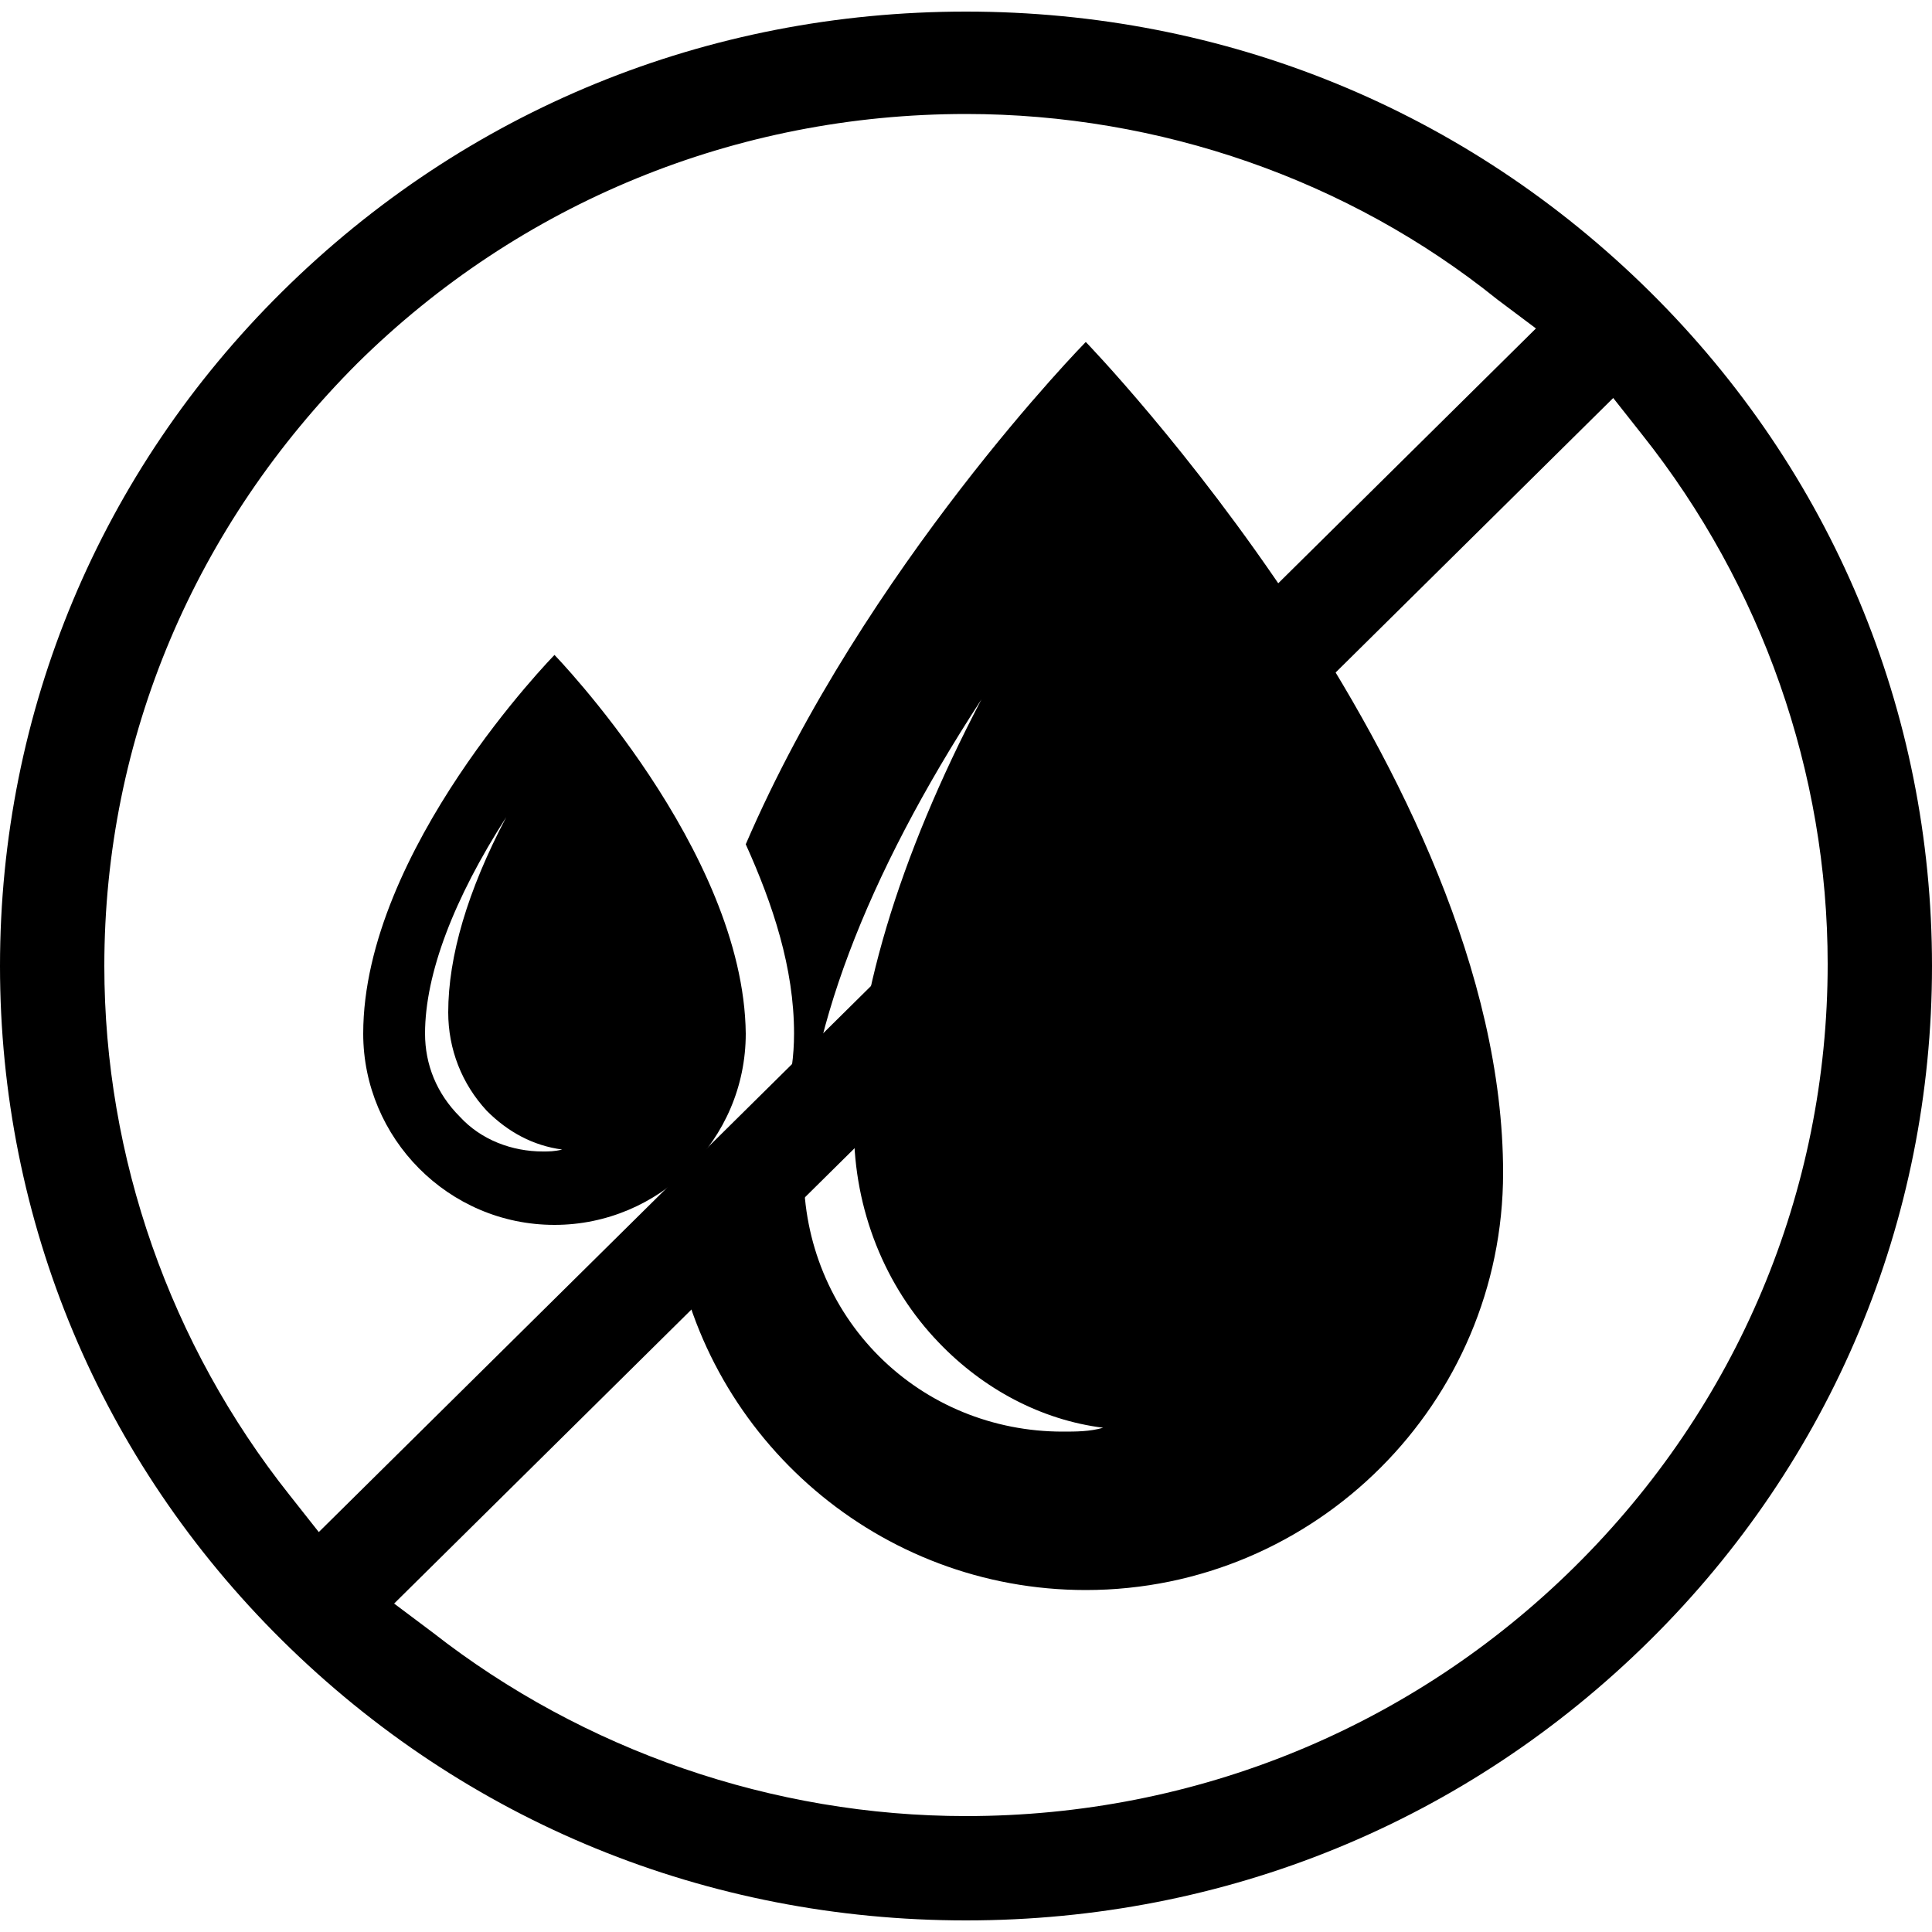 <?xml version="1.0" encoding="utf-8"?>
<!-- Generator: Adobe Illustrator 23.0.1, SVG Export Plug-In . SVG Version: 6.00 Build 0)  -->
<svg version="1.1" id="Layer_1" xmlns="http://www.w3.org/2000/svg" xmlns:xlink="http://www.w3.org/1999/xlink" x="0px" y="0px"
	 viewBox="0 0 100 100" style="enable-background:new 0 0 100 100;" xml:space="preserve">
<style type="text/css">
	.st0{fill-rule:evenodd;clip-rule:evenodd;fill:#655A52;}
	.st1{fill-rule:evenodd;clip-rule:evenodd;}
	.st2{fill-rule:evenodd;clip-rule:evenodd;fill:#FFFFFF;}
</style>
<g>
	<path d="M50,99.4c-13.4,0-25.9-5.1-35.4-14.5C5.2,75.6,0,63.2,0,50c0-13.2,5.2-25.6,14.6-34.9C24.1,5.7,36.6,0.6,50,0.6
		c13.4,0,25.9,5.1,35.4,14.5C94.8,24.4,100,36.8,100,50c0,13.2-5.2,25.6-14.6,34.9C75.9,94.3,63.4,99.4,50,99.4 M20.4,83l2,1.5
		c7.8,6.1,17.6,9.5,27.6,9.5c11.9,0,23.1-4.6,31.5-12.9c8.4-8.3,13.1-19.4,13.1-31.2c0-9.9-3.4-19.6-9.6-27.4l-1.5-1.9L20.4,83z
		 M50,5.9c-11.9,0-23.1,4.6-31.5,12.9C10.1,27.2,5.4,38.2,5.4,50c0,9.9,3.4,19.6,9.6,27.4l1.5,1.9l63-62.3l-2-1.5
		C69.8,9.3,60,5.9,50,5.9z"/>
	<path d="M56.2,17.7c0,0-11.4,11.6-17.6,26c1.4,3.1,2.5,6.4,2.5,9.8c0,4.6-2.5,8.6-6.2,10.8c1.7,10.2,10.6,18,21.3,18
		c11.9,0,21.6-9.7,21.6-21.6C77.8,40,56.2,17.7,56.2,17.7 M55,74.1c-3.6,0-7-1.4-9.5-3.9c-2.5-2.5-3.9-5.9-3.9-9.5
		c0-6.9,3.2-15.3,9.2-24.5c-4.3,8.2-6.6,15.8-6.6,22.2c0,4.2,1.6,8.2,4.4,11.1c2.3,2.4,5.3,4,8.5,4.4C56.4,74.1,55.7,74.1,55,74.1z"
		/>
	<path d="M28.7,33.9c0,0-9.9,10.1-9.9,19.6c0,5.4,4.4,9.9,9.9,9.9c5.4,0,9.9-4.4,9.9-9.9C38.5,44,28.7,33.9,28.7,33.9 M28.1,59.6
		c-1.6,0-3.2-0.6-4.3-1.8c-1.2-1.2-1.8-2.7-1.8-4.3c0-3.1,1.5-7,4.2-11.2c-2,3.8-3,7.2-3,10.1c0,1.9,0.7,3.7,2,5.1
		c1.1,1.1,2.4,1.8,3.9,2C28.7,59.6,28.4,59.6,28.1,59.6z"/>
</g>
</svg>
